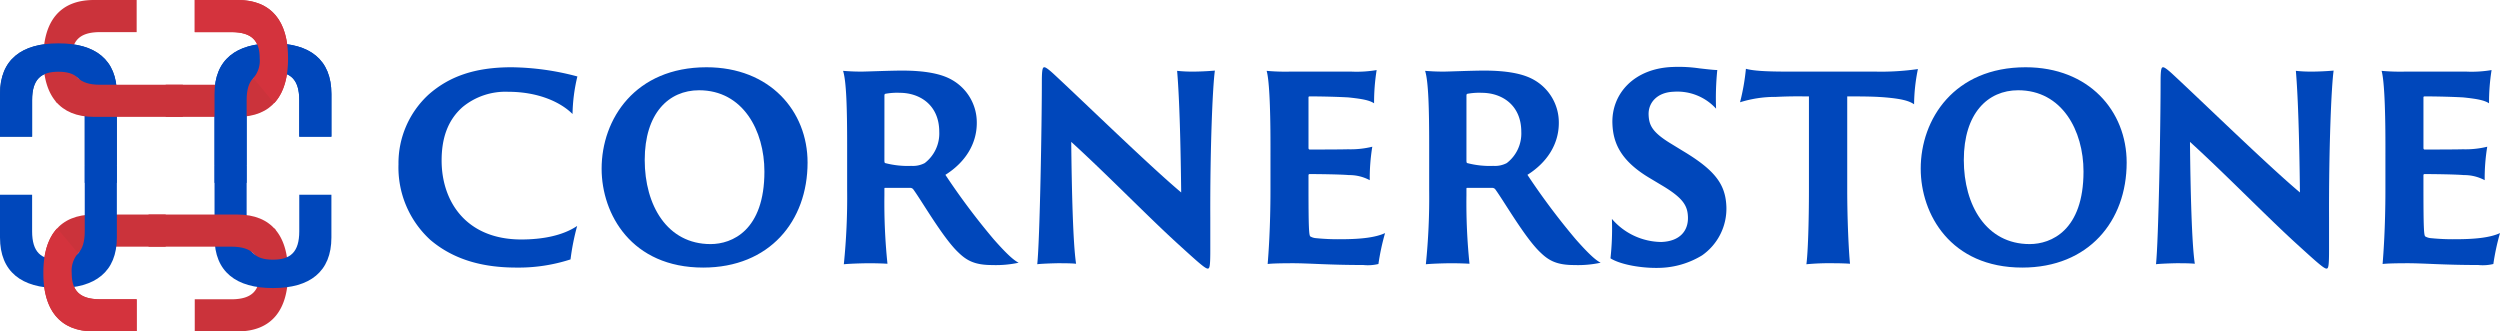 <svg id="Raggruppa_370" data-name="Raggruppa 370" xmlns="http://www.w3.org/2000/svg" xmlns:xlink="http://www.w3.org/1999/xlink" width="430" height="57.002" viewBox="0 0 430 57.002">
  <defs>
    <clipPath id="clip-path">
      <rect id="Rettangolo_56" data-name="Rettangolo 56" width="430" height="57.002" fill="none"/>
    </clipPath>
  </defs>
  <g id="Raggruppa_369" data-name="Raggruppa 369" transform="translate(0 0)" clip-path="url(#clip-path)">
    <path id="Tracciato_268" data-name="Tracciato 268" d="M128.69,50.5A16.873,16.873,0,0,1,123.2,37.494a16.01,16.01,0,0,1,5.223-12.042c3.468-3.032,7.813-4.658,14.222-4.658a45.421,45.421,0,0,1,11.325,1.582,29.38,29.38,0,0,0-.834,6.46c-2.063-2.065-5.926-3.823-11.061-3.823a11.587,11.587,0,0,0-7.813,2.593c-2.722,2.373-3.643,5.625-3.643,9.229,0,6.987,4.17,13.579,13.7,13.579,3.511,0,7.067-.615,9.613-2.329a40.436,40.436,0,0,0-1.141,5.757,28.916,28.916,0,0,1-9.306,1.406c-5.268,0-10.491-1.1-14.793-4.746" transform="translate(-54.66 -9.225)" fill="#0047bb"/>
    <path id="Tracciato_269" data-name="Tracciato 269" d="M186,38.242c0-8.569,5.794-17.447,18.041-17.447,10.886,0,17.383,7.515,17.383,16.392,0,10.063-6.54,18.062-17.954,18.062C191.14,55.249,186,46.063,186,38.242m28,.483c0-7.031-3.687-13.974-11.237-13.974-5.224,0-9.349,3.955-9.349,12,0,7.779,3.862,14.458,11.325,14.458,3.686,0,9.262-2.329,9.262-12.481" transform="translate(-82.521 -9.226)" fill="#0047bb"/>
    <path id="Tracciato_270" data-name="Tracciato 270" d="M261.34,34.61c0-6.285-.131-10.943-.7-12.744,1.1.088,2.063.132,3.161.132.746,0,5.048-.176,6.979-.176,3.907,0,6.716.527,8.56,1.582a8.418,8.418,0,0,1,4.3,7.427c0,3.6-1.976,6.767-5.4,8.921a118.968,118.968,0,0,0,8.3,11.075c2.018,2.285,3.336,3.56,4.3,4.042a18.651,18.651,0,0,1-4.565.4c-3.029,0-4.39-.791-5.838-2.2-2.59-2.461-6.1-8.569-7.681-10.767a.671.671,0,0,0-.527-.307H267.88c-.131,0-.131.044-.131.22v1.1a101.779,101.779,0,0,0,.527,11.733c-.658-.044-1.844-.088-3.116-.088-1.317,0-3.687.088-4.39.176a113.041,113.041,0,0,0,.57-12.788Zm6.409,2.637c0,.351.044.44.131.483a15.341,15.341,0,0,0,4.478.483,4.372,4.372,0,0,0,2.327-.483,6.409,6.409,0,0,0,2.5-5.362c0-4.658-3.38-6.724-6.8-6.724a11.151,11.151,0,0,0-2.5.176c-.131.088-.131.176-.131.352Z" transform="translate(-115.632 -9.681)" fill="#0047bb"/>
    <path id="Tracciato_271" data-name="Tracciato 271" d="M324.32,54.5c-.614,0-3.2.088-3.644.176.44-4.174.79-23.906.79-31.465,0-2.241.176-2.417.44-2.417.176,0,.57.22,1.536,1.1,5.224,4.834,16.636,15.952,21.991,20.434-.044-3.647-.175-14.809-.7-20.918a24.107,24.107,0,0,0,2.765.132c1.448,0,3.336-.132,3.731-.176-.395,2.725-.835,13.579-.79,25.269v5.757c0,2.724-.132,3.032-.439,3.032-.44,0-1.625-1.054-5-4.131-4.96-4.482-12.291-12.041-18.48-17.666.088,8.438.307,17.534.834,20.962-.966-.088-2.063-.088-3.029-.088" transform="translate(-142.268 -9.226)" fill="#0047bb"/>
    <path id="Tracciato_272" data-name="Tracciato 272" d="M392.253,34.54c0-7.251-.264-11.382-.659-12.744a35.415,35.415,0,0,0,4.038.132h10.535a20.655,20.655,0,0,0,4.346-.264,35.4,35.4,0,0,0-.44,5.713c-.746-.483-1.843-.747-4.433-1.011-1.493-.088-4.346-.176-6.672-.176-.044,0-.175.044-.175.132v8.789c0,.088.088.22.175.22,1.054,0,5.092,0,6.628-.044a15.713,15.713,0,0,0,4.17-.44,33.754,33.754,0,0,0-.439,5.757,7.428,7.428,0,0,0-3.6-.878c-1.405-.132-5.575-.176-6.76-.176a.19.19,0,0,0-.175.176v1.933c0,7.3.088,8.394.308,8.614a2.308,2.308,0,0,0,1.053.307,37.276,37.276,0,0,0,4.214.176c3.512,0,5.97-.308,7.594-1.055a40.23,40.23,0,0,0-1.141,5.318,7.761,7.761,0,0,1-2.59.175c-5.882,0-9.349-.307-12.115-.307-2.107,0-3.643.044-4.345.132.131-1.626.482-6.2.482-12.744Z" transform="translate(-173.731 -9.611)" fill="#0047bb"/>
    <path id="Tracciato_273" data-name="Tracciato 273" d="M441.284,34.61c0-6.285-.132-10.943-.7-12.744,1.1.088,2.062.132,3.16.132.746,0,5.048-.176,6.979-.176,3.906,0,6.716.527,8.559,1.582a8.418,8.418,0,0,1,4.3,7.427c0,3.6-1.974,6.767-5.4,8.921a119.159,119.159,0,0,0,8.3,11.075c2.02,2.285,3.337,3.56,4.3,4.042a18.648,18.648,0,0,1-4.565.4c-3.028,0-4.39-.791-5.838-2.2-2.589-2.461-6.1-8.569-7.682-10.767a.67.67,0,0,0-.527-.307h-4.345c-.132,0-.132.044-.132.22v1.1a101.93,101.93,0,0,0,.526,11.733c-.658-.044-1.843-.088-3.117-.088-1.316,0-3.687.088-4.39.176a112.8,112.8,0,0,0,.571-12.788Zm6.409,2.637c0,.351.044.44.132.483a15.33,15.33,0,0,0,4.477.483,4.369,4.369,0,0,0,2.326-.483,6.408,6.408,0,0,0,2.5-5.362c0-4.658-3.379-6.724-6.8-6.724a11.137,11.137,0,0,0-2.5.176c-.132.088-.132.176-.132.352Z" transform="translate(-195.465 -9.681)" fill="#0047bb"/>
    <path id="Tracciato_274" data-name="Tracciato 274" d="M498.141,46.825a11.365,11.365,0,0,0,8.484,3.968c3.246-.113,4.674-1.966,4.594-4.294-.066-1.888-.77-3.183-4.182-5.262l-2.287-1.371c-5.157-3.03-6.409-6.152-6.524-9.446-.177-5.1,3.71-9.5,10.378-9.729a24.813,24.813,0,0,1,4.576.236c1.72.2,2.734.3,3.085.288a48.078,48.078,0,0,0-.208,6.647,9.01,9.01,0,0,0-7.305-2.911c-2.851.1-4.368,1.912-4.3,3.932.062,1.757.543,2.971,3.73,4.926l2.244,1.373c5.608,3.366,7.274,5.813,7.406,9.591a9.8,9.8,0,0,1-4.189,8.325,14.691,14.691,0,0,1-7.26,2.145c-2.939.1-6.694-.514-8.489-1.638a46.6,46.6,0,0,0,.246-6.78" transform="translate(-220.892 -9.172)" fill="#0047bb"/>
    <path id="Tracciato_275" data-name="Tracciato 275" d="M538.958,21.27c1.317.352,3.38.483,7.418.483h14.837a44.566,44.566,0,0,0,7.33-.439,31.237,31.237,0,0,0-.659,6.064c-.922-.659-2.414-.967-4.916-1.187-1.581-.132-3.116-.176-6.584-.176V42.1c0,5.1.263,10.635.482,12.7-.614-.045-1.668-.088-2.941-.088a42.213,42.213,0,0,0-4.564.176c.263-1.89.438-7.251.438-12.788V26.016c-1.843,0-2.94-.044-5.706.088a20.142,20.142,0,0,0-6.145.923,37.408,37.408,0,0,0,1.01-5.757" transform="translate(-238.661 -9.436)" fill="#0047bb"/>
    <path id="Tracciato_276" data-name="Tracciato 276" d="M593.806,38.242c0-8.569,5.794-17.447,18.041-17.447,10.886,0,17.383,7.515,17.383,16.392,0,10.063-6.54,18.062-17.953,18.062-12.335,0-17.47-9.185-17.47-17.007m28,.483c0-7.031-3.687-13.974-11.237-13.974-5.224,0-9.35,3.955-9.35,12,0,7.779,3.863,14.458,11.325,14.458,3.687,0,9.262-2.329,9.262-12.481" transform="translate(-263.443 -9.226)" fill="#0047bb"/>
    <path id="Tracciato_277" data-name="Tracciato 277" d="M670.19,54.5c-.614,0-3.2.088-3.643.176.438-4.174.79-23.906.79-31.465,0-2.241.175-2.417.439-2.417.176,0,.571.22,1.537,1.1,5.223,4.834,16.636,15.952,21.991,20.434-.043-3.647-.175-14.809-.7-20.918a24.125,24.125,0,0,0,2.766.132c1.448,0,3.336-.132,3.731-.176-.4,2.725-.834,13.579-.791,25.269v5.757c0,2.724-.131,3.032-.439,3.032-.438,0-1.624-1.054-5-4.131-4.96-4.482-12.291-12.041-18.481-17.666.089,8.438.308,17.534.834,20.962-.965-.088-2.063-.088-3.028-.088" transform="translate(-295.715 -9.226)" fill="#0047bb"/>
    <path id="Tracciato_278" data-name="Tracciato 278" d="M736.947,34.54c0-7.251-.264-11.382-.659-12.744a35.421,35.421,0,0,0,4.039.132h10.535a20.643,20.643,0,0,0,4.345-.264,35.494,35.494,0,0,0-.439,5.713c-.747-.483-1.844-.747-4.433-1.011-1.492-.088-4.346-.176-6.672-.176-.044,0-.175.044-.175.132v8.789c0,.088.087.22.175.22,1.054,0,5.092,0,6.627-.044a15.706,15.706,0,0,0,4.17-.44,33.751,33.751,0,0,0-.439,5.757,7.428,7.428,0,0,0-3.6-.878c-1.4-.132-5.575-.176-6.76-.176a.189.189,0,0,0-.175.176v1.933c0,7.3.087,8.394.307,8.614a2.314,2.314,0,0,0,1.053.307,37.259,37.259,0,0,0,4.213.176c3.512,0,5.971-.308,7.595-1.055a40.154,40.154,0,0,0-1.142,5.318,7.759,7.759,0,0,1-2.59.175c-5.882,0-9.349-.307-12.114-.307-2.107,0-3.644.044-4.346.132.132-1.626.483-6.2.483-12.744Z" transform="translate(-326.655 -9.611)" fill="#0047bb"/>
    <path id="Tracciato_279" data-name="Tracciato 279" d="M73.873,70.581c1.608,1.722,2.381,4.328,2.381,7.625v.119c0,6.229-2.762,9.991-8.7,9.991H60.208V82.79H66.5c3.586,0,4.879-1.527,4.879-4.524a4.529,4.529,0,0,0-1.1-3.387" transform="translate(-26.711 -31.313)" fill="#cb333b"/>
    <path id="Tracciato_280" data-name="Tracciato 280" d="M23.164,80.9c-3.585,0-4.878-1.527-4.878-4.525s1.293-4.526,4.878-4.526H34.449V66.326H22.106c-5.936,0-8.7,3.762-8.7,9.993v.118c0,6.229,2.763,9.991,8.7,9.991h7.347V80.9Z" transform="translate(-5.948 -29.426)" fill="#cb333b"/>
    <path id="Tracciato_281" data-name="Tracciato 281" d="M80.9,62.515c0,3.585-1.528,4.879-4.525,4.879s-4.526-1.294-4.526-4.879V51.23H66.326V63.573c0,5.936,3.761,8.7,9.992,8.7h.117c6.231,0,9.993-2.763,9.993-8.7V56.226H80.9Z" transform="translate(-29.426 -22.728)" fill="#0047bb"/>
    <path id="Tracciato_282" data-name="Tracciato 282" d="M80.9,23.164c0-3.585-1.528-4.878-4.525-4.878s-4.526,1.293-4.526,4.878V34.45H66.326V22.106c0-5.936,3.761-8.7,9.992-8.7h.117c6.231,0,9.993,2.763,9.993,8.7v7.348H80.9Z" transform="translate(-29.426 -5.948)" fill="#0047bb"/>
    <path id="Tracciato_283" data-name="Tracciato 283" d="M5.525,62.515c0,3.585,1.528,4.879,4.526,4.879s4.526-1.294,4.526-4.879V51.23H20.1V63.573c0,5.936-3.761,8.7-9.992,8.7H9.993C3.762,72.272,0,69.509,0,63.573V56.226H5.525Z" transform="translate(0 -22.728)" fill="#0047bb"/>
    <path id="Tracciato_284" data-name="Tracciato 284" d="M5.525,23.164c0-3.585,1.528-4.878,4.526-4.878s4.526,1.293,4.526,4.878V34.45H20.1V22.106c0-5.936-3.761-8.7-9.992-8.7H9.993C3.762,13.407,0,16.17,0,22.106v7.348H5.525Z" transform="translate(0 -5.948)" fill="#1a509d"/>
    <path id="Tracciato_285" data-name="Tracciato 285" d="M15.788,70.581c-1.608,1.722-2.382,4.328-2.382,7.625v.119c0,6.229,2.763,9.991,8.7,9.991h7.348V82.79h-6.29c-3.585,0-4.879-1.527-4.879-4.524a4.531,4.531,0,0,1,1.095-3.387" transform="translate(-5.948 -31.313)" fill="#d4333d"/>
    <path id="Tracciato_286" data-name="Tracciato 286" d="M64.019,73.063c-.767-.8-2.006-1.211-3.855-1.211H45.929V66.327H61.221c2.968,0,5.143.941,6.576,2.66" transform="translate(-20.376 -29.426)" fill="#cb333b"/>
    <path id="Tracciato_287" data-name="Tracciato 287" d="M15.788,17.735c-1.608-1.722-2.382-4.328-2.382-7.625V9.993c0-6.231,2.763-9.993,8.7-9.993h7.348V5.525h-6.29c-3.585,0-4.879,1.528-4.879,4.526a4.529,4.529,0,0,0,1.095,3.386" transform="translate(-5.948 0)" fill="#cb333b"/>
    <path id="Tracciato_288" data-name="Tracciato 288" d="M62.515,5.525c3.585,0,4.878,1.528,4.878,4.526s-1.293,4.526-4.878,4.526H51.229V20.1H63.572c5.937,0,8.7-3.761,8.7-9.991V9.993c0-6.231-2.763-9.993-8.7-9.993H56.225V5.525Z" transform="translate(-22.728 0)" fill="#cb333b"/>
    <path id="Tracciato_289" data-name="Tracciato 289" d="M5.525,23.164c0-3.585,1.528-4.878,4.526-4.878s4.526,1.293,4.526,4.878V37.4H20.1V22.106c0-5.936-3.761-8.7-9.992-8.7H9.993C3.762,13.407,0,16.17,0,22.106v7.348H5.525Z" transform="translate(0 -5.948)" fill="#0047bb"/>
    <path id="Tracciato_290" data-name="Tracciato 290" d="M80.9,23.164c0-3.585-1.528-4.878-4.525-4.878s-4.526,1.293-4.526,4.878V37.4H66.326V22.106c0-5.936,3.761-8.7,9.992-8.7h.117c6.231,0,9.993,2.763,9.993,8.7v7.348H80.9Z" transform="translate(-29.426 -5.948)" fill="#0047bb"/>
    <path id="Tracciato_291" data-name="Tracciato 291" d="M73.873,17.735c1.608-1.722,2.381-4.328,2.381-7.625V9.993c0-6.231-2.762-9.993-8.7-9.993H60.208V5.525H66.5c3.586,0,4.879,1.528,4.879,4.526a4.527,4.527,0,0,1-1.1,3.386" transform="translate(-26.711 0)" fill="#d4333d"/>
    <path id="Tracciato_292" data-name="Tracciato 292" d="M21,24.022c.767.805,2.006,1.212,3.855,1.212H39.091v5.525H23.8c-2.968,0-5.143-.939-6.576-2.659" transform="translate(-7.641 -10.657)" fill="#cb333b"/>
  </g>
</svg>

